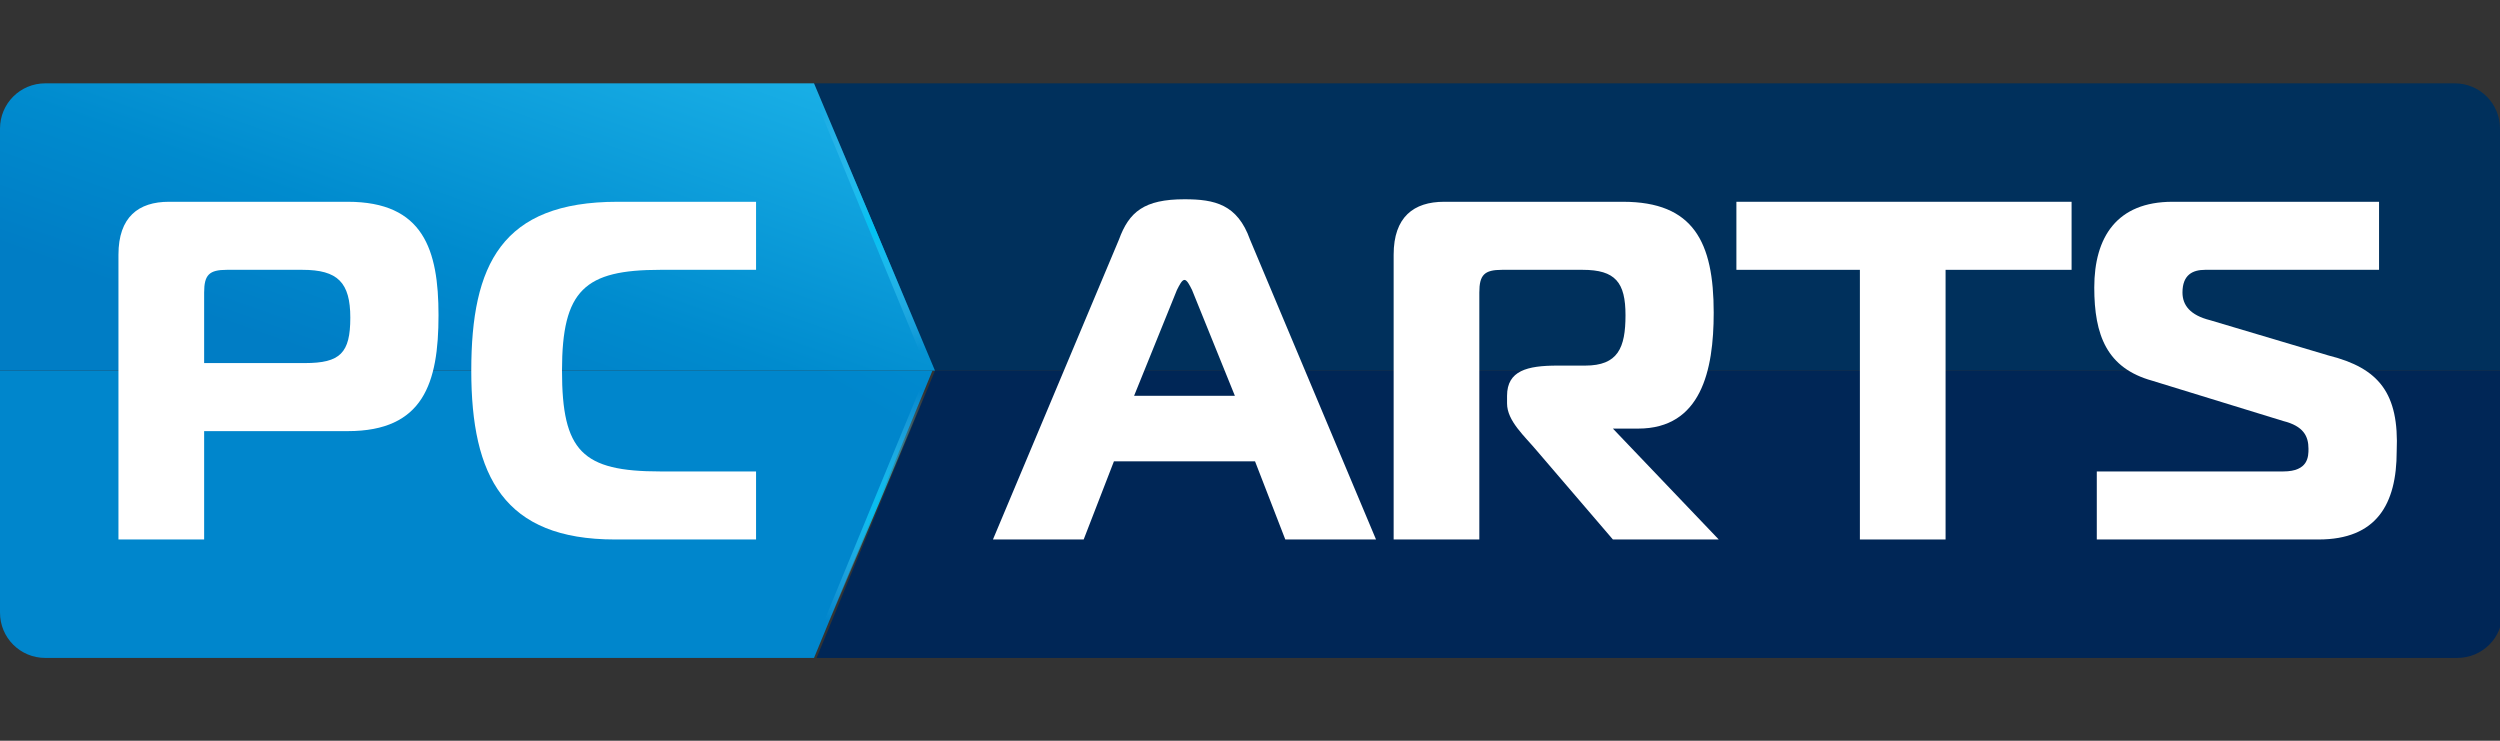 <svg width="540" height="160" viewBox="0 0 540 160" fill="none" xmlns="http://www.w3.org/2000/svg">
<rect x="0" y="0" width="540" height="160" fill="#333333" stroke="none"/>
<g clip-path="url(#clip0)">
<path d="M530.201 18H175.826L201.411 80.056H540V27.798C540 22.355 535.645 18 530.201 18Z" fill="#00305C"/>
<path d="M201.958 80.056L176.373 142.113H530.748C536.192 142.113 540.547 137.758 540.547 132.314V80.056H201.958Z" fill="#002656"/>
<path d="M0 80.056V132.314C0 137.758 4.355 142.113 9.798 142.113H175.827L201.411 80.056H0Z" fill="url(#paint0_linear)"/>
<path d="M175.827 18H9.798C4.355 18 0 22.355 0 27.798V80.056H201.956L175.827 18Z" fill="url(#paint1_linear)"/>
<path d="M175.825 18H174.736L200.321 80.056H201.954L175.825 18Z" fill="url(#paint2_radial)"/>
<path d="M200.321 80.056L174.736 142.113H175.825L201.954 80.056H200.321Z" fill="url(#paint3_radial)"/>
<path d="M255.849 43.041C247.139 43.041 243.873 45.762 241.695 51.75L214.478 116.528H234.074L240.607 99.653H271.09L277.623 116.528H297.219L270.002 51.75C267.28 44.129 262.381 43.041 255.849 43.041ZM244.961 85.5L254.215 62.637C254.76 61.549 255.304 60.46 255.849 60.46C256.393 60.46 256.937 61.549 257.482 62.637L266.736 85.5H244.961Z" fill="white"/>
<path d="M375.062 58.283H401.736V116.529H420.244V58.283H447.462V43.585H375.062V58.283Z" fill="white"/>
<path d="M502.987 76.791L477.403 69.17C473.048 68.081 471.415 65.904 471.415 63.182C471.415 59.372 473.592 58.283 476.314 58.283H513.874V43.585H469.237C457.261 43.585 452.362 51.206 452.362 62.093C452.362 72.436 455.084 79.513 464.882 82.235L493.189 90.944C497.544 92.033 498.632 94.21 498.632 96.932C498.632 98.565 498.632 101.831 493.189 101.831H452.907V116.529H500.81C513.33 116.529 517.685 108.908 517.685 97.477C518.229 84.956 513.874 79.513 502.987 76.791Z" fill="white"/>
<path d="M101.796 80.057C101.796 102.92 108.873 116.529 132.824 116.529H163.308V101.831H142.623C125.748 101.831 121.393 97.477 121.393 80.057C121.393 62.638 126.292 58.283 142.623 58.283H163.308V43.585H133.368C108.328 43.585 101.796 57.194 101.796 80.057Z" fill="white"/>
<path d="M75.122 43.585H36.473C29.941 43.585 25.586 46.852 25.586 55.017V116.529H44.094V93.122H75.122C91.453 93.122 94.719 82.779 94.719 68.081C94.719 53.928 91.453 43.585 75.122 43.585ZM65.868 78.424H44.094V63.182C44.094 59.372 45.183 58.283 48.993 58.283H65.324C72.945 58.283 75.667 61.005 75.667 68.626C75.667 76.247 73.489 78.424 65.868 78.424Z" fill="white"/>
<path d="M348.386 92.577H353.83C367.439 92.577 370.16 80.057 370.16 67.537C370.16 52.295 365.806 43.585 350.564 43.585H311.914C305.382 43.585 301.027 46.852 301.027 55.017V116.529H319.535V63.182C319.535 59.372 320.624 58.283 324.435 58.283H341.854C348.931 58.283 351.108 61.005 351.108 68.081C351.108 75.158 349.475 78.969 342.398 78.969H336.41C329.878 78.969 325.523 80.057 325.523 85.501V87.134C325.523 90.944 329.334 94.21 332.056 97.477L348.386 116.529H371.249L348.386 92.577Z" fill="white"/>
</g>
<defs>
<linearGradient id="paint0_linear" x1="123.117" y1="50.681" x2="209.728" y2="-97.935" gradientUnits="userSpaceOnUse">
<stop stop-color="#0086CC"/>
<stop offset="0.268" stop-color="#0092D5"/>
<stop offset="0.83" stop-color="#21B7EB"/>
<stop offset="1" stop-color="#44C8F5"/>
</linearGradient>
<linearGradient id="paint1_linear" x1="89.556" y1="85.023" x2="130.34" y2="-30.356" gradientUnits="userSpaceOnUse">
<stop offset="0.003" stop-color="#007DC5"/>
<stop offset="0.261" stop-color="#008BCE"/>
<stop offset="0.794" stop-color="#1BB2E8"/>
<stop offset="1" stop-color="#44C8F5"/>
</linearGradient>
<radialGradient id="paint2_radial" cx="0" cy="0" r="1" gradientUnits="userSpaceOnUse" gradientTransform="translate(189 49.367) scale(35.569)">
<stop stop-color="#00C2F3"/>
<stop offset="0.794" stop-color="#6DCFF6" stop-opacity="0"/>
</radialGradient>
<radialGradient id="paint3_radial" cx="0" cy="0" r="1" gradientUnits="userSpaceOnUse" gradientTransform="translate(191.271 110.111) scale(34.087)">
<stop stop-color="#00C2F3"/>
<stop offset="0.794" stop-color="#6DCFF6" stop-opacity="0"/>
</radialGradient>
<clipPath id="clip0">
<rect width="540" height="160" fill="white"/>
</clipPath>
</defs>
</svg>
